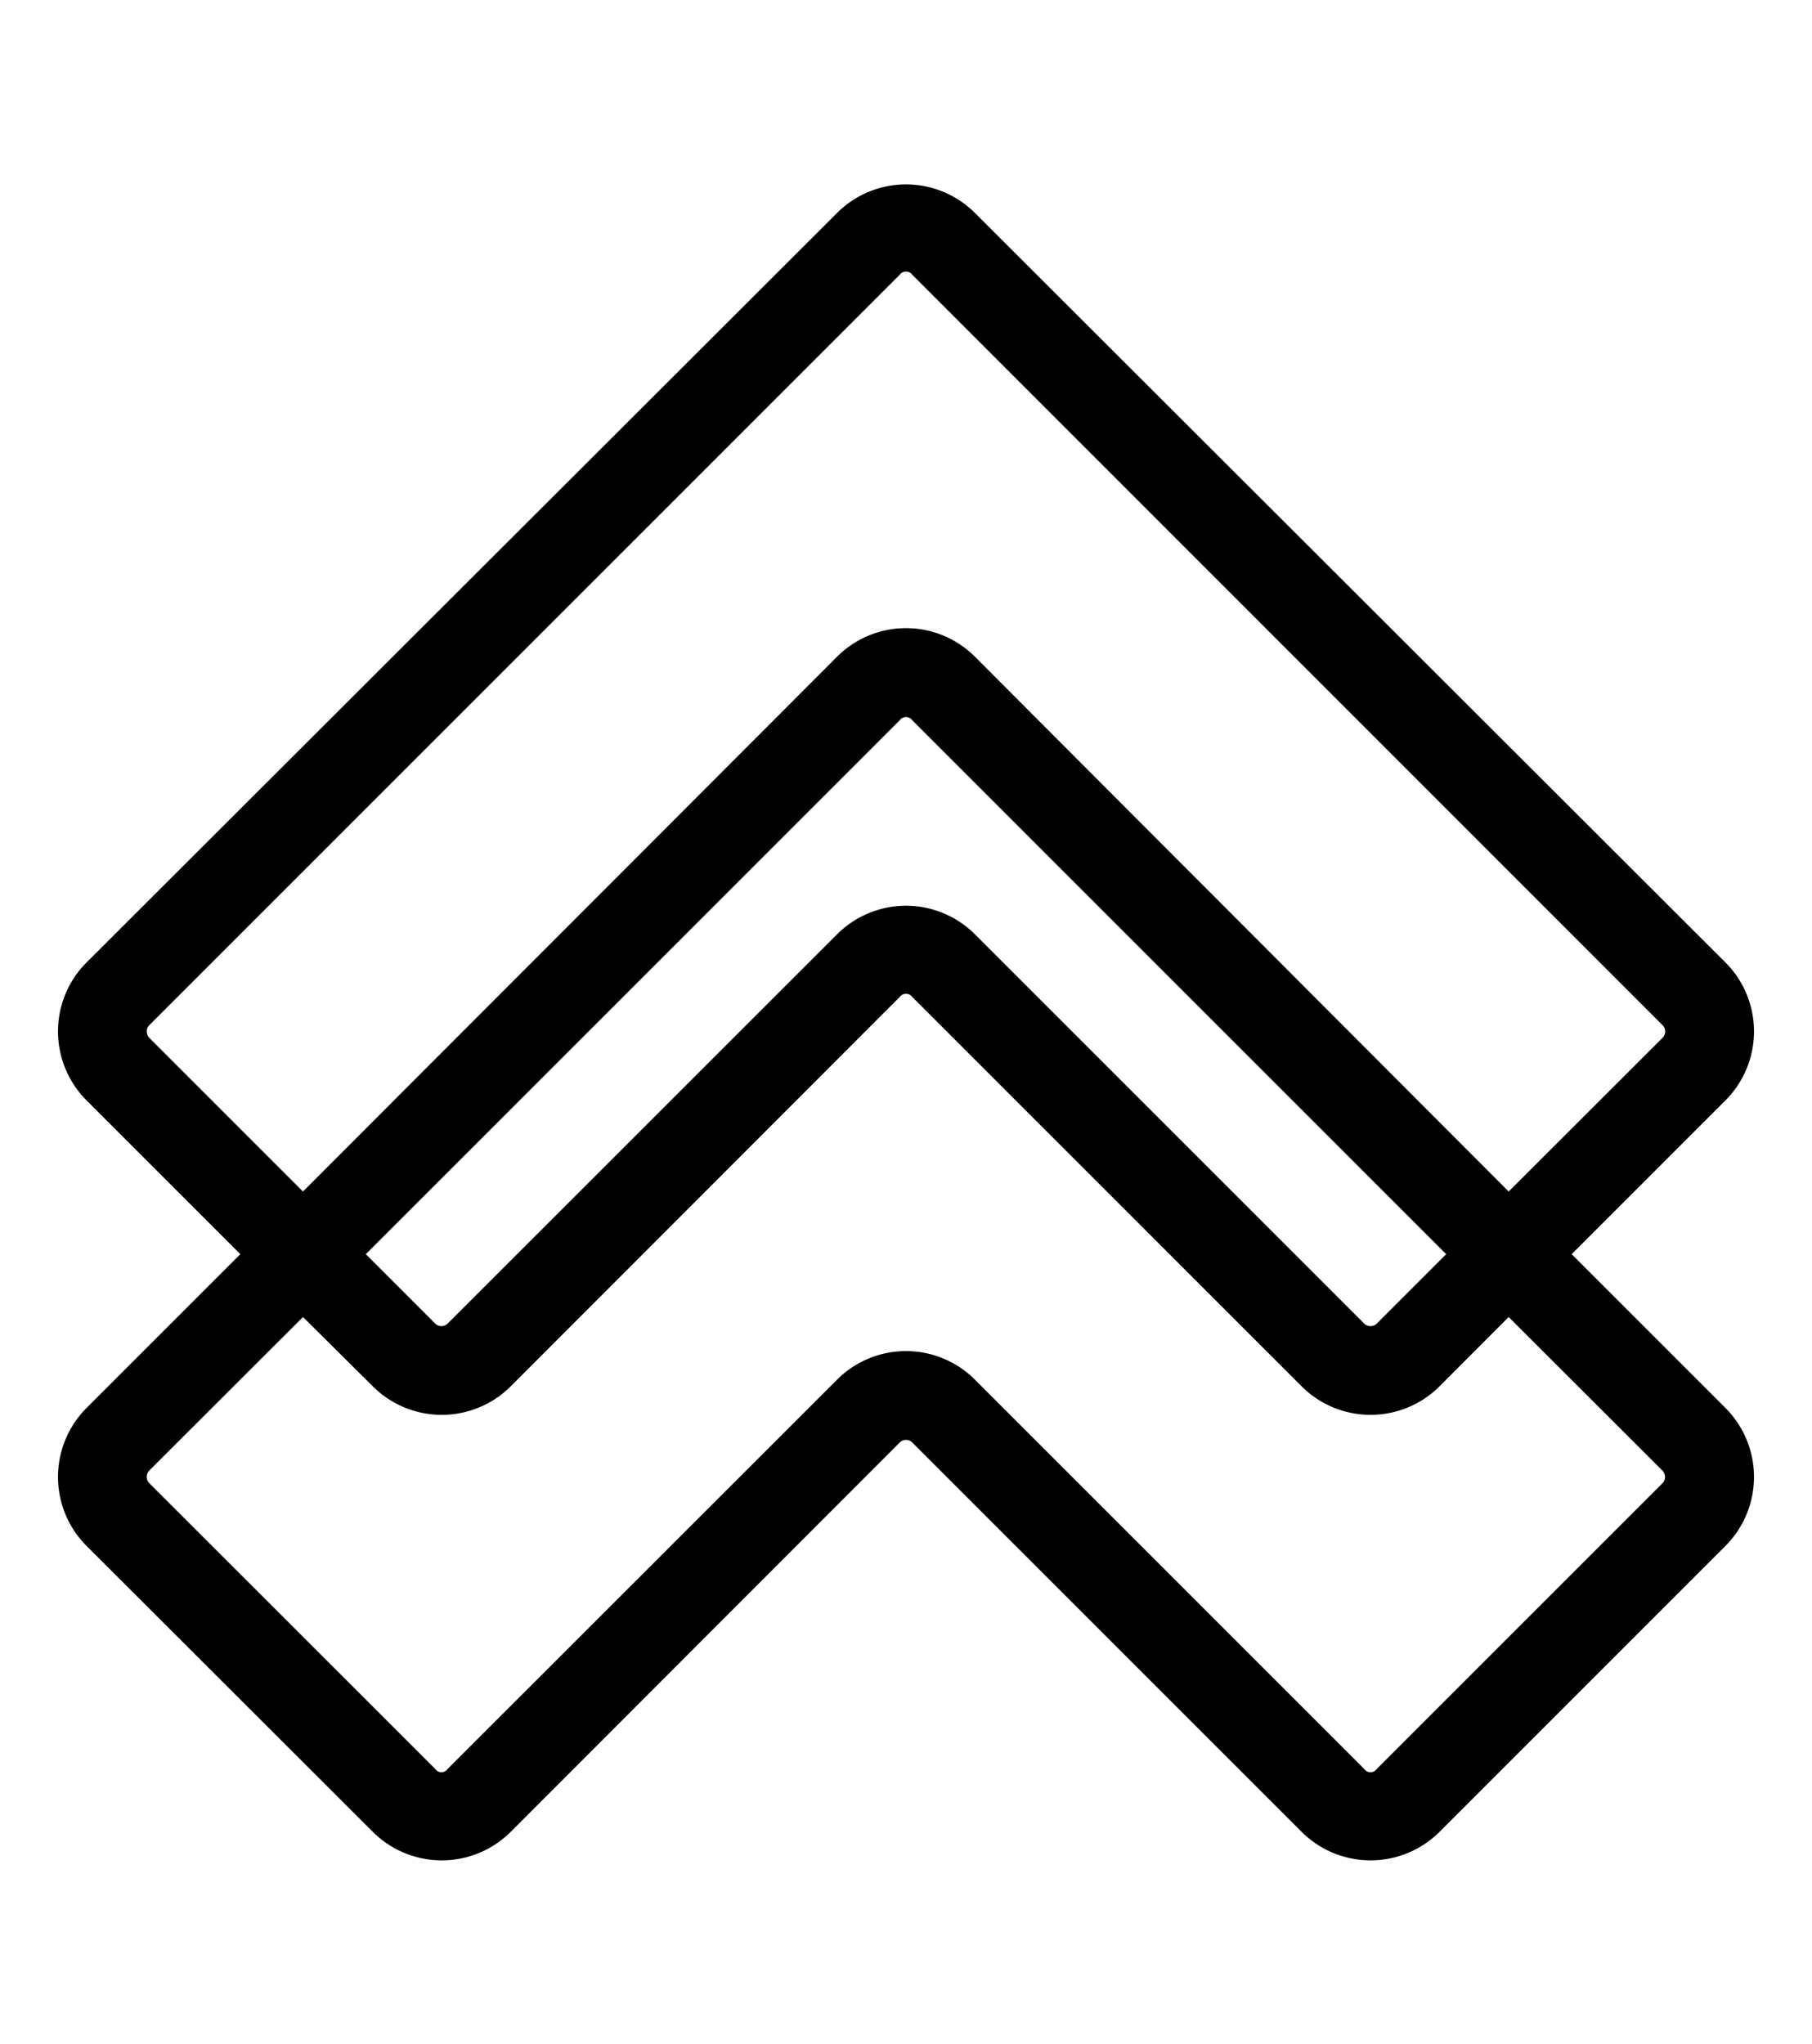 <svg xmlns="http://www.w3.org/2000/svg" viewBox="0 0 102.09 115.15"><defs><style>.cls-1{fill:none;}</style></defs><title>Asset 188</title><g id="Layer_2" data-name="Layer 2"><g id="Layer_1-2" data-name="Layer 1"><path d="M88.55,70.66,97.21,62a5.5,5.5,0,0,0,0-7.78L54.93,12a5.49,5.49,0,0,0-7.77,0L4.88,54.22a5.5,5.5,0,0,0,0,7.78l8.66,8.66L4.88,79.32a5.5,5.5,0,0,0,0,7.78L21,103.2a5.5,5.5,0,0,0,7.78,0L50.69,81.27a.5.5,0,0,1,.71,0L73.33,103.2a5.5,5.5,0,0,0,7.78,0l16.1-16.1a5.5,5.5,0,0,0,0-7.78ZM8.41,58.47a.5.5,0,0,1-.14-.36.48.48,0,0,1,.14-.35L50.69,15.48a.44.44,0,0,1,.71,0L93.67,57.76a.5.5,0,0,1,.15.35.52.52,0,0,1-.15.36L85,67.13,54.93,37a5.49,5.49,0,0,0-7.77,0L17.07,67.13ZM81.48,70.66l-3.91,3.91a.51.51,0,0,1-.71,0L54.93,52.64a5.49,5.49,0,0,0-7.77,0L25.22,74.57a.5.5,0,0,1-.7,0l-3.91-3.91L50.69,40.58a.44.44,0,0,1,.71,0Zm12.19,12.9-16.1,16.1a.43.43,0,0,1-.71,0L54.93,77.73a5.49,5.49,0,0,0-7.77,0L25.22,99.66a.42.42,0,0,1-.7,0L8.41,83.56a.48.48,0,0,1-.14-.35.5.5,0,0,1,.14-.36l8.66-8.65L21,78.1a5.5,5.5,0,0,0,7.78,0L50.69,56.17a.44.44,0,0,1,.71,0L73.33,78.1a5.5,5.5,0,0,0,7.78,0L85,74.2l8.66,8.65a.52.52,0,0,1,.15.36A.5.5,0,0,1,93.67,83.56Z"/><rect class="cls-1" width="102.09" height="115.15"/></g></g></svg>